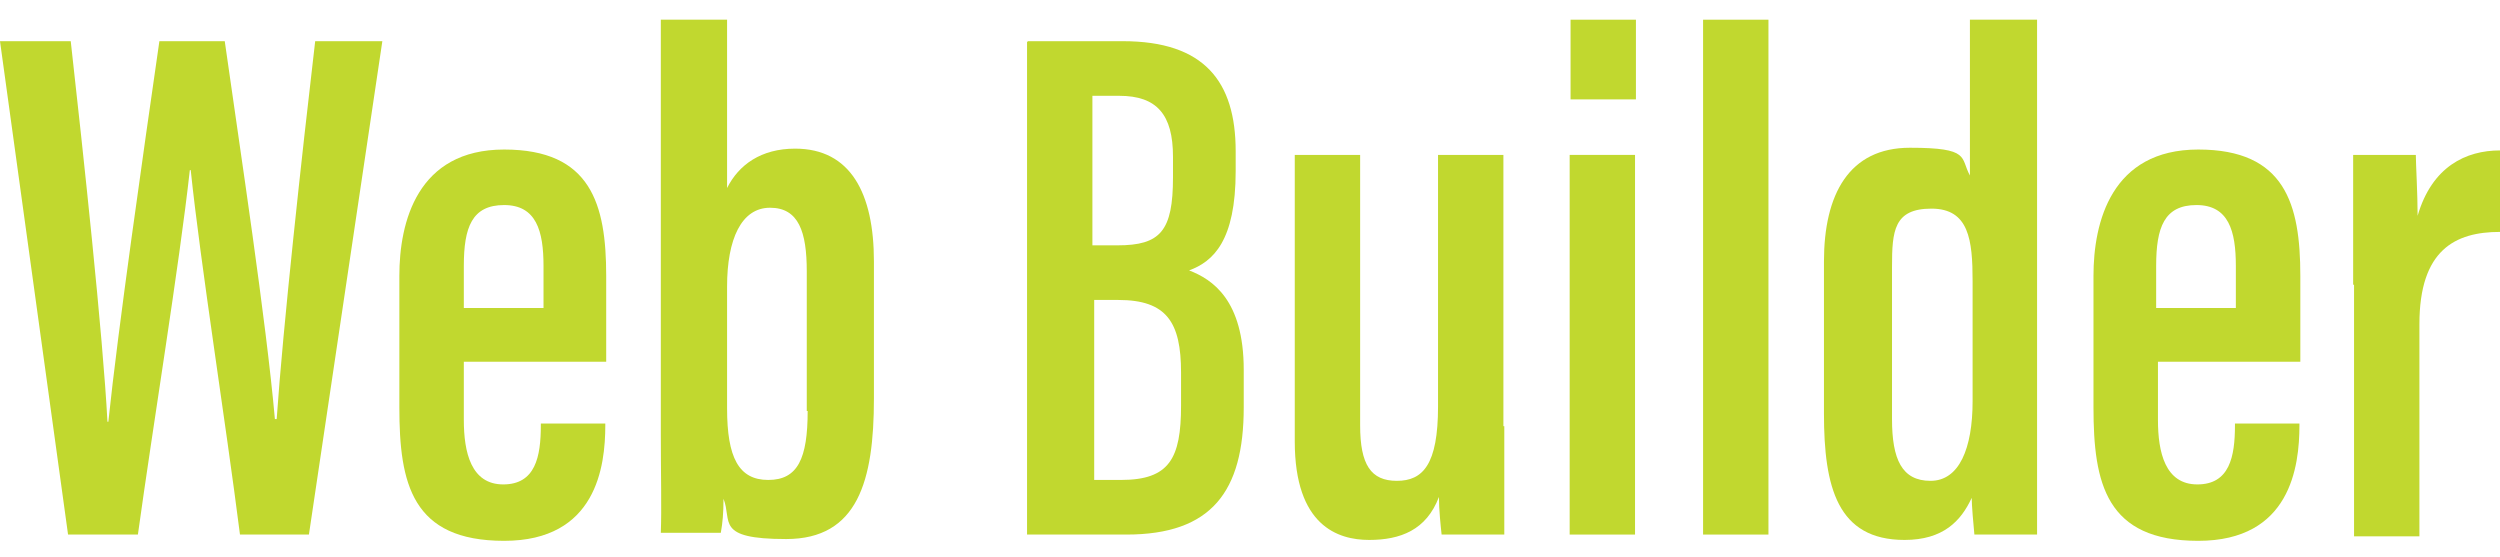 <?xml version="1.0" encoding="UTF-8"?>
<svg id="Layer_1" xmlns="http://www.w3.org/2000/svg" version="1.1" viewBox="0 0 279.2 62.2">
  <!-- Generator: Adobe Illustrator 29.8.2, SVG Export Plug-In . SVG Version: 2.1.1 Build 3)  -->
  <defs>
    <style>
      .st0 {
        fill: #c1d82f;
      }
    </style>
  </defs>
  <path class="st0" d="M7.6,59.7L0,4.6h7.9c1.4,12.5,3.6,32.9,4.1,42.5h.1c1.1-10.5,3.9-30,5.7-42.5h7.3c1.8,12.7,4.6,31,5.6,42.2h.2c.7-10.2,2.8-29.4,4.3-42.2h7.5l-8.2,55.1h-7.7c-1.6-12.6-4.4-30.2-5.5-40.7h-.1c-1.2,10.8-4.1,28.4-5.8,40.7h-7.8Z"/>
  <path class="st0" d="M51.8,40.3v6.6c0,3.6.8,7.2,4.4,7.2s4.2-3.1,4.2-6.6v-.2h7.2v.2c0,4.6-1,12.9-11.3,12.9s-11.7-6.4-11.7-14.9v-14.7c0-6,2-14.1,11.7-14.1s11.4,6.1,11.4,14.1v9.6h-16v-.2ZM60.7,34.4v-4.7c0-3.9-.8-6.8-4.4-6.8s-4.5,2.5-4.5,6.8v4.7h8.9Z"/>
  <path class="st0" d="M73.9,2.2h7.3v18.8c1.3-2.6,3.8-4.4,7.6-4.4,6.2,0,8.8,5,8.8,12.6v15.3c0,9.2-1.8,15.7-9.8,15.7s-6-2-7-4.5c0,1.6-.1,2.7-.3,3.8h-6.7c.1-2.6,0-6.5,0-11.1V2.2h.1ZM90.1,45.9v-15.6c0-4.4-.9-7.1-4.1-7.1s-4.8,3.5-4.8,8.8v13.6c0,5.5,1.3,8,4.6,8s4.4-2.4,4.4-7.7h-.1Z"/>
  <path class="st0" d="M114.8,4.6h10.6c9.1,0,12.6,4.5,12.6,12.3v2.2c0,7.8-2.5,10.1-5.2,11.1,2.6,1,6.1,3.3,6.1,11.1v4.2c0,9.4-3.6,14.2-13.1,14.2h-11.1s0-55,0-55ZM124.8,27.4c4.8,0,6.2-1.6,6.2-7.6v-2.3c0-4.7-1.8-6.8-6-6.8h-3v16.7s2.7,0,2.7,0ZM122,53.6h3.2c5.4,0,6.7-2.4,6.7-8.3v-3.7c0-5.6-1.6-8.1-7-8.1h-2.7v20.2h-.1Z"/>
  <path class="st0" d="M168,47.6v12.1h-7c-.1-.9-.3-2.8-.3-4.2-1.4,3.7-4.3,4.8-7.8,4.8s-8.3-1.6-8.3-11V17.3h7.3v30.2c0,4.4,1.2,6.2,4.1,6.2s4.6-1.8,4.6-8.3v-28.1h7.3v30.5-.2Z"/>
  <path class="st0" d="M175.3,17.3h7.3v42.4h-7.3V17.3ZM175.4,2.2h7.3v8.9h-7.3V2.2Z"/>
  <path class="st0" d="M190.2,59.7V2.2h7.3v57.5h-7.3Z"/>
  <path class="st0" d="M227.5,2.2v57.5h-7c-.1-1-.3-3.3-.3-4.1-1.2,2.6-3.2,4.7-7.5,4.7-7.5,0-9-5.9-9-14.1v-17c0-7.5,2.8-12.7,9.6-12.7s5.6,1.1,6.7,3.1V2.2h7.5ZM211.3,29.8v17c0,4.5,1.1,6.9,4.3,6.9s4.7-3.6,4.7-8.9v-13.4c0-4.6-.4-8.1-4.6-8.1s-4.4,2.5-4.4,6.5Z"/>
  <path class="st0" d="M241,40.3v6.6c0,3.6.8,7.2,4.4,7.2s4.2-3.1,4.2-6.6v-.2h7.2v.2c0,4.6-1,12.9-11.3,12.9s-11.7-6.4-11.7-14.9v-14.7c0-6,2-14.1,11.7-14.1s11.4,6.1,11.4,14.1v9.6h-16v-.2ZM249.7,34.4v-4.7c0-3.9-.8-6.8-4.4-6.8s-4.5,2.5-4.5,6.8v4.7h8.9Z"/>
  <path class="st0" d="M262.8,31.7v-14.4h7c0,1,.2,4.3.2,6.8,1.6-5.5,5.4-7.3,9.2-7.3v9.1c-5,0-9,2-9,10.3v23.7h-7.3v-28.1h-.1Z"/>
</svg>